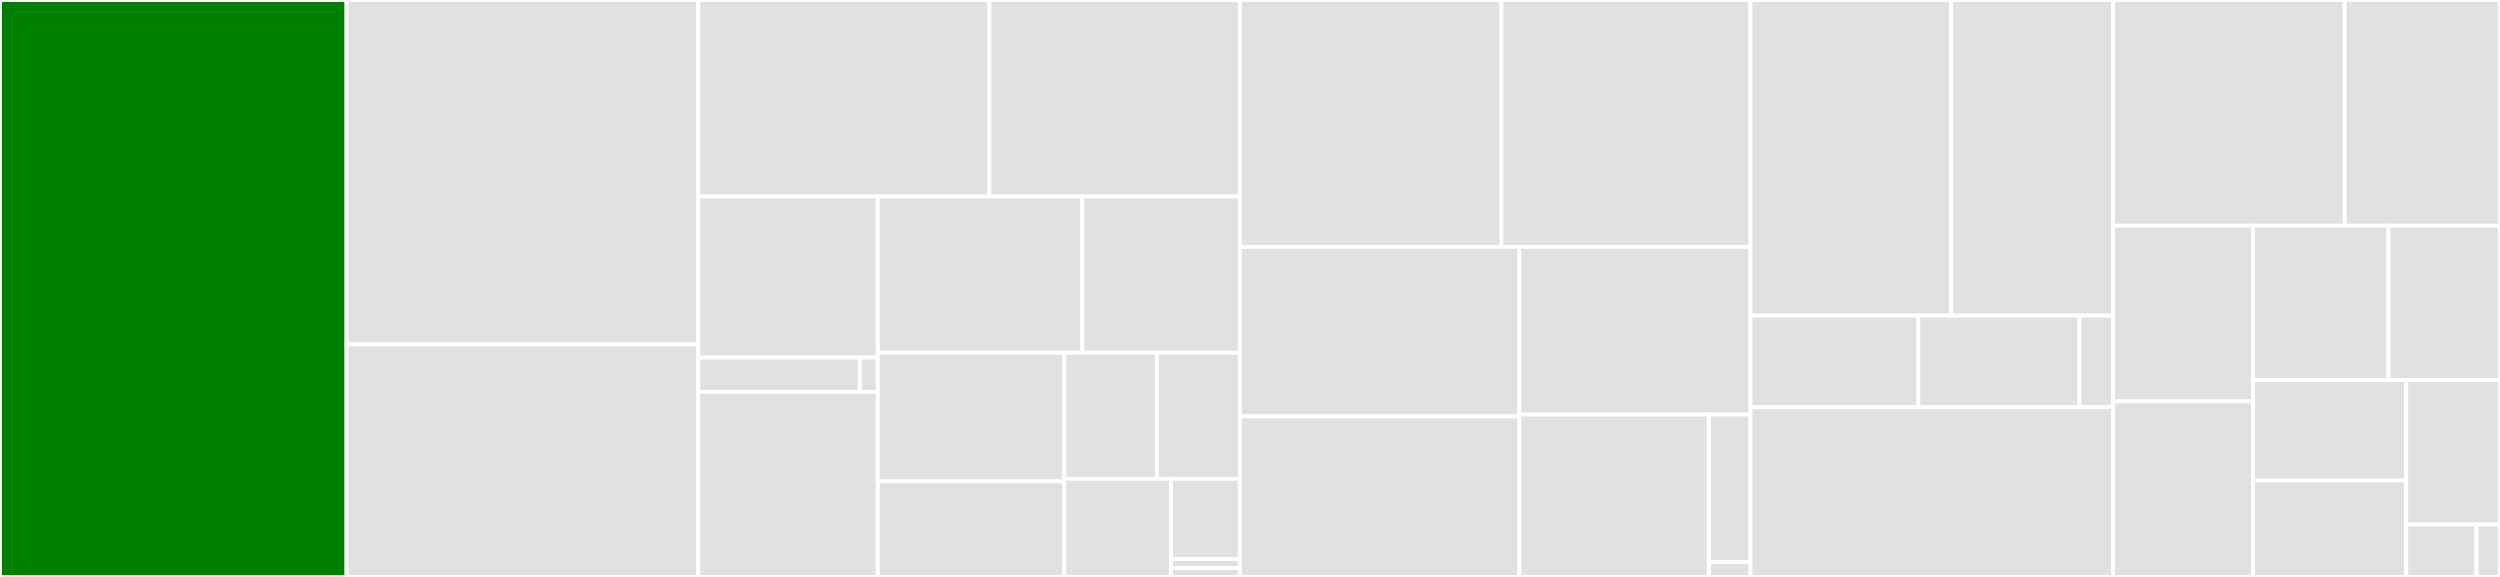 <svg baseProfile="full" width="650" height="150" viewBox="0 0 650 150" version="1.1"
xmlns="http://www.w3.org/2000/svg" xmlns:ev="http://www.w3.org/2001/xml-events"
xmlns:xlink="http://www.w3.org/1999/xlink">

<rect x="0" y="0" width="650" height="150" fill="#333333" stroke="none"/>

<style>rect.s{mask:url(#mask);}</style>
<defs>
  <pattern id="white" width="4" height="4" patternUnits="userSpaceOnUse" patternTransform="rotate(45)">
    <rect width="2" height="2" transform="translate(0,0)" fill="white"></rect>
  </pattern>
  <mask id="mask">
    <rect x="0" y="0" width="100%" height="100%" fill="url(#white)"></rect>
  </mask>
</defs>

<rect x="0" y="0" width="90.085" height="150.0" fill="green" stroke="white" stroke-width="1" class=" tooltipped" data-content="utils/git_helpers.py"><title>utils/git_helpers.py</title></rect>
<rect x="90.085" y="0" width="91.471" height="89.545" fill="#e1e1e1" stroke="white" stroke-width="1" class=" tooltipped" data-content="utils/configuration.py"><title>utils/configuration.py</title></rect>
<rect x="90.085" y="89.545" width="91.471" height="60.455" fill="#e1e1e1" stroke="white" stroke-width="1" class=" tooltipped" data-content="utils/third_party_licences.py"><title>utils/third_party_licences.py</title></rect>
<rect x="181.557" y="0" width="75.696" height="51.083" fill="#e1e1e1" stroke="white" stroke-width="1" class=" tooltipped" data-content="utils/filesystem_helpers.py"><title>utils/filesystem_helpers.py</title></rect>
<rect x="257.252" y="0" width="65.115" height="51.083" fill="#e1e1e1" stroke="white" stroke-width="1" class=" tooltipped" data-content="utils/package_helpers.py"><title>utils/package_helpers.py</title></rect>
<rect x="181.557" y="51.083" width="46.657" height="41.884" fill="#e1e1e1" stroke="white" stroke-width="1" class=" tooltipped" data-content="utils/python/package_helpers.py"><title>utils/python/package_helpers.py</title></rect>
<rect x="181.557" y="92.967" width="41.991" height="8.911" fill="#e1e1e1" stroke="white" stroke-width="1" class=" tooltipped" data-content="utils/python/python_helpers.py"><title>utils/python/python_helpers.py</title></rect>
<rect x="223.547" y="92.967" width="4.666" height="8.911" fill="#e1e1e1" stroke="white" stroke-width="1" class=" tooltipped" data-content="utils/python/__init__.py"><title>utils/python/__init__.py</title></rect>
<rect x="181.557" y="101.878" width="46.657" height="48.122" fill="#e1e1e1" stroke="white" stroke-width="1" class=" tooltipped" data-content="utils/aws_helpers.py"><title>utils/aws_helpers.py</title></rect>
<rect x="228.213" y="51.083" width="53.217" height="40.627" fill="#e1e1e1" stroke="white" stroke-width="1" class=" tooltipped" data-content="utils/language_specifics_base.py"><title>utils/language_specifics_base.py</title></rect>
<rect x="281.43" y="51.083" width="40.936" height="40.627" fill="#e1e1e1" stroke="white" stroke-width="1" class=" tooltipped" data-content="utils/versioning.py"><title>utils/versioning.py</title></rect>
<rect x="228.213" y="91.709" width="48.503" height="33.431" fill="#e1e1e1" stroke="white" stroke-width="1" class=" tooltipped" data-content="utils/news_file.py"><title>utils/news_file.py</title></rect>
<rect x="228.213" y="125.141" width="48.503" height="24.859" fill="#e1e1e1" stroke="white" stroke-width="1" class=" tooltipped" data-content="utils/string_helpers.py"><title>utils/string_helpers.py</title></rect>
<rect x="276.716" y="91.709" width="24.093" height="32.788" fill="#e1e1e1" stroke="white" stroke-width="1" class=" tooltipped" data-content="utils/hash_helpers.py"><title>utils/hash_helpers.py</title></rect>
<rect x="300.81" y="91.709" width="21.557" height="32.788" fill="#e1e1e1" stroke="white" stroke-width="1" class=" tooltipped" data-content="utils/logging.py"><title>utils/logging.py</title></rect>
<rect x="276.716" y="124.498" width="27.716" height="25.502" fill="#e1e1e1" stroke="white" stroke-width="1" class=" tooltipped" data-content="utils/definitions.py"><title>utils/definitions.py</title></rect>
<rect x="304.433" y="124.498" width="17.934" height="20.865" fill="#e1e1e1" stroke="white" stroke-width="1" class=" tooltipped" data-content="utils/noop/package_helpers.py"><title>utils/noop/package_helpers.py</title></rect>
<rect x="304.433" y="145.363" width="17.934" height="2.318" fill="#e1e1e1" stroke="white" stroke-width="1" class=" tooltipped" data-content="utils/noop/__init__.py"><title>utils/noop/__init__.py</title></rect>
<rect x="304.433" y="147.682" width="17.934" height="2.318" fill="#e1e1e1" stroke="white" stroke-width="1" class=" tooltipped" data-content="utils/__init__.py"><title>utils/__init__.py</title></rect>
<rect x="322.367" y="0" width="68.005" height="64.196" fill="#e1e1e1" stroke="white" stroke-width="1" class=" tooltipped" data-content="spdx_report/spdx_package.py"><title>spdx_report/spdx_package.py</title></rect>
<rect x="390.372" y="0" width="64.767" height="64.196" fill="#e1e1e1" stroke="white" stroke-width="1" class=" tooltipped" data-content="spdx_report/spdx_document.py"><title>spdx_report/spdx_document.py</title></rect>
<rect x="322.367" y="64.196" width="72.685" height="44.046" fill="#e1e1e1" stroke="white" stroke-width="1" class=" tooltipped" data-content="spdx_report/spdx_project.py"><title>spdx_report/spdx_project.py</title></rect>
<rect x="322.367" y="108.242" width="72.685" height="41.758" fill="#e1e1e1" stroke="white" stroke-width="1" class=" tooltipped" data-content="spdx_report/spdx_helpers.py"><title>spdx_report/spdx_helpers.py</title></rect>
<rect x="395.052" y="64.196" width="60.087" height="43.594" fill="#e1e1e1" stroke="white" stroke-width="1" class=" tooltipped" data-content="spdx_report/spdx_summary.py"><title>spdx_report/spdx_summary.py</title></rect>
<rect x="395.052" y="107.79" width="49.251" height="42.21" fill="#e1e1e1" stroke="white" stroke-width="1" class=" tooltipped" data-content="spdx_report/spdx_file.py"><title>spdx_report/spdx_file.py</title></rect>
<rect x="444.303" y="107.79" width="10.835" height="38.373" fill="#e1e1e1" stroke="white" stroke-width="1" class=" tooltipped" data-content="spdx_report/spdx_dependency.py"><title>spdx_report/spdx_dependency.py</title></rect>
<rect x="444.303" y="146.163" width="10.835" height="3.837" fill="#e1e1e1" stroke="white" stroke-width="1" class=" tooltipped" data-content="spdx_report/__init__.py"><title>spdx_report/__init__.py</title></rect>
<rect x="455.139" y="0" width="52.188" height="82.059" fill="#e1e1e1" stroke="white" stroke-width="1" class=" tooltipped" data-content="plugins/golang.py"><title>plugins/golang.py</title></rect>
<rect x="507.327" y="0" width="42.055" height="82.059" fill="#e1e1e1" stroke="white" stroke-width="1" class=" tooltipped" data-content="plugins/python.py"><title>plugins/python.py</title></rect>
<rect x="455.139" y="82.059" width="43.631" height="23.824" fill="#e1e1e1" stroke="white" stroke-width="1" class=" tooltipped" data-content="plugins/noop.py"><title>plugins/noop.py</title></rect>
<rect x="498.77" y="82.059" width="41.886" height="23.824" fill="#e1e1e1" stroke="white" stroke-width="1" class=" tooltipped" data-content="plugins/docker.py"><title>plugins/docker.py</title></rect>
<rect x="540.655" y="82.059" width="8.726" height="23.824" fill="#e1e1e1" stroke="white" stroke-width="1" class=" tooltipped" data-content="plugins/__init__.py"><title>plugins/__init__.py</title></rect>
<rect x="455.139" y="105.882" width="94.243" height="44.118" fill="#e1e1e1" stroke="white" stroke-width="1" class=" tooltipped" data-content="tag_and_release.py"><title>tag_and_release.py</title></rect>
<rect x="549.382" y="0" width="60.229" height="58.678" fill="#e1e1e1" stroke="white" stroke-width="1" class=" tooltipped" data-content="assert_news.py"><title>assert_news.py</title></rect>
<rect x="609.611" y="0" width="40.389" height="58.678" fill="#e1e1e1" stroke="white" stroke-width="1" class=" tooltipped" data-content="license_files.py"><title>license_files.py</title></rect>
<rect x="549.382" y="58.678" width="36.423" height="45.661" fill="#e1e1e1" stroke="white" stroke-width="1" class=" tooltipped" data-content="generate_news.py"><title>generate_news.py</title></rect>
<rect x="549.382" y="104.339" width="36.423" height="45.661" fill="#e1e1e1" stroke="white" stroke-width="1" class=" tooltipped" data-content="report_third_party_ip.py"><title>report_third_party_ip.py</title></rect>
<rect x="585.805" y="58.678" width="35.204" height="40.156" fill="#e1e1e1" stroke="white" stroke-width="1" class=" tooltipped" data-content="generate_docs.py"><title>generate_docs.py</title></rect>
<rect x="621.009" y="58.678" width="28.991" height="40.156" fill="#e1e1e1" stroke="white" stroke-width="1" class=" tooltipped" data-content="get_version.py"><title>get_version.py</title></rect>
<rect x="585.805" y="98.834" width="39.817" height="26.105" fill="#e1e1e1" stroke="white" stroke-width="1" class=" tooltipped" data-content="create_news_file.py"><title>create_news_file.py</title></rect>
<rect x="585.805" y="124.939" width="39.817" height="25.061" fill="#e1e1e1" stroke="white" stroke-width="1" class=" tooltipped" data-content="language_specifics.py"><title>language_specifics.py</title></rect>
<rect x="625.622" y="98.834" width="24.378" height="37.522" fill="#e1e1e1" stroke="white" stroke-width="1" class=" tooltipped" data-content="get_config.py"><title>get_config.py</title></rect>
<rect x="625.622" y="136.356" width="18.284" height="13.644" fill="#e1e1e1" stroke="white" stroke-width="1" class=" tooltipped" data-content="_version.py"><title>_version.py</title></rect>
<rect x="643.905" y="136.356" width="6.095" height="13.644" fill="#e1e1e1" stroke="white" stroke-width="1" class=" tooltipped" data-content="__init__.py"><title>__init__.py</title></rect>
</svg>